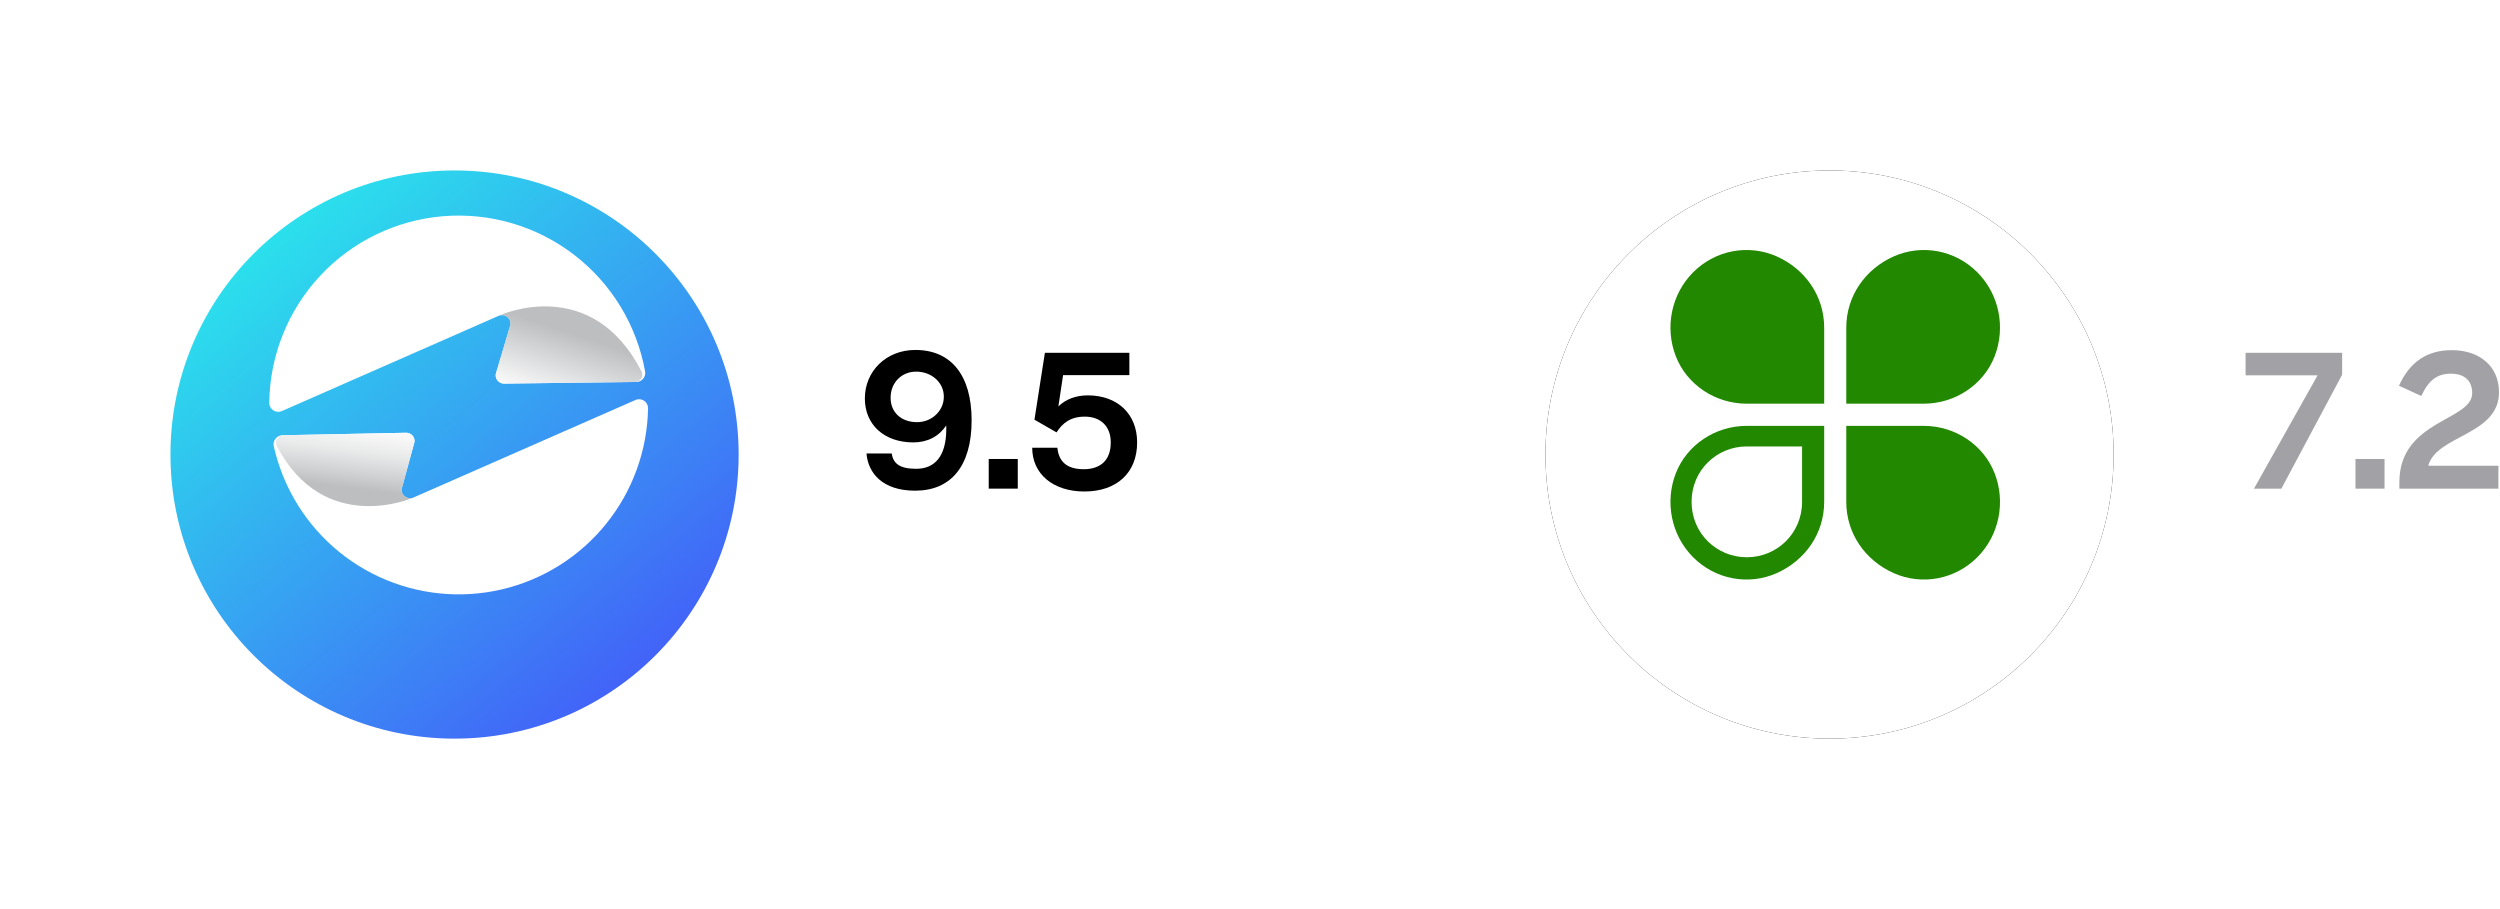 <?xml version="1.0" encoding="UTF-8"?> <svg xmlns="http://www.w3.org/2000/svg" width="220" height="80" viewBox="0 0 220 80" fill="none"><g filter="url(#filter0_d_8_10364)"><circle cx="40" cy="36" r="25" fill="url(#paint0_linear_8_10364)"></circle></g><path d="M36.407 43.772L55.922 35.199C56.042 35.145 56.174 35.123 56.305 35.134C56.436 35.144 56.563 35.188 56.673 35.26C56.783 35.332 56.873 35.431 56.935 35.547C56.998 35.663 57.03 35.792 57.029 35.924C56.966 39.635 55.665 43.218 53.334 46.106C51.002 48.994 47.773 51.022 44.158 51.867C40.543 52.712 36.75 52.326 33.379 50.771C30.009 49.216 27.254 46.58 25.551 43.282C24.896 42.01 24.405 40.659 24.091 39.263C24.066 39.149 24.067 39.031 24.093 38.917C24.119 38.803 24.17 38.697 24.242 38.605C24.314 38.513 24.406 38.438 24.51 38.386C24.615 38.334 24.73 38.305 24.846 38.303L35.735 38.083C35.84 38.081 35.943 38.101 36.039 38.142C36.135 38.184 36.221 38.245 36.291 38.323C36.361 38.4 36.413 38.492 36.444 38.591C36.476 38.691 36.485 38.796 36.472 38.9L35.344 43.026C35.329 43.158 35.35 43.292 35.405 43.413C35.459 43.534 35.546 43.638 35.654 43.714C35.763 43.791 35.89 43.836 36.023 43.846C36.155 43.856 36.288 43.831 36.407 43.772Z" fill="white"></path><path d="M35.346 43.026C35.332 43.157 35.353 43.291 35.407 43.411C35.462 43.532 35.548 43.636 35.656 43.712C35.764 43.788 35.891 43.834 36.023 43.845C36.155 43.855 36.288 43.83 36.407 43.772L36.338 43.805C36.338 43.805 28.533 47.242 24.351 39.235C24.301 39.138 24.277 39.03 24.28 38.922C24.284 38.813 24.315 38.707 24.37 38.613C24.426 38.52 24.505 38.442 24.599 38.387C24.693 38.333 24.799 38.303 24.908 38.301L35.738 38.082C35.842 38.08 35.946 38.1 36.041 38.142C36.137 38.183 36.223 38.245 36.293 38.322C36.363 38.4 36.415 38.491 36.447 38.591C36.478 38.69 36.487 38.795 36.474 38.899L35.346 43.026Z" fill="url(#paint1_linear_8_10364)"></path><path d="M43.849 27.806L24.802 36.174C24.683 36.227 24.551 36.249 24.421 36.239C24.29 36.228 24.164 36.186 24.054 36.114C23.944 36.043 23.854 35.945 23.791 35.83C23.729 35.715 23.696 35.586 23.695 35.455C23.74 31.308 25.331 27.326 28.156 24.288C30.981 21.251 34.837 19.376 38.971 19.029C43.105 18.683 47.22 19.89 50.511 22.415C53.803 24.94 56.034 28.602 56.769 32.684C56.789 32.797 56.785 32.913 56.756 33.025C56.727 33.136 56.674 33.24 56.6 33.328C56.527 33.417 56.435 33.489 56.331 33.538C56.228 33.588 56.114 33.614 55.999 33.615L44.374 33.752C44.268 33.754 44.163 33.734 44.066 33.692C43.969 33.65 43.882 33.588 43.811 33.51C43.74 33.431 43.687 33.338 43.656 33.237C43.624 33.137 43.614 33.03 43.627 32.925L44.925 28.563C44.941 28.429 44.92 28.294 44.865 28.171C44.81 28.048 44.722 27.942 44.612 27.865C44.502 27.787 44.373 27.741 44.238 27.73C44.104 27.72 43.969 27.746 43.849 27.806Z" fill="white"></path><path d="M44.92 28.564C44.934 28.444 44.918 28.322 44.874 28.21C44.83 28.097 44.76 27.997 44.668 27.918C44.577 27.839 44.467 27.783 44.35 27.756C44.232 27.729 44.109 27.731 43.992 27.762L44.07 27.713C44.07 27.713 52.059 24.111 56.454 32.685C56.503 32.782 56.526 32.889 56.521 32.998C56.517 33.106 56.485 33.212 56.428 33.304C56.372 33.397 56.293 33.474 56.199 33.527C56.105 33.581 55.998 33.61 55.89 33.611L44.368 33.76C44.262 33.762 44.157 33.742 44.06 33.7C43.963 33.658 43.876 33.596 43.805 33.517C43.734 33.439 43.681 33.346 43.649 33.245C43.617 33.145 43.608 33.038 43.621 32.933L44.92 28.564Z" fill="url(#paint2_linear_8_10364)"></path><path d="M80.535 43.18C77.655 43.18 76.395 41.632 76.251 39.904H78.465C78.609 40.768 79.131 41.254 80.625 41.254C82.299 41.254 83.235 40.102 83.271 37.888V37.438C82.623 38.41 81.615 38.932 80.373 38.932C77.817 38.932 76.107 37.384 76.107 35.062C76.107 32.686 77.961 30.796 80.553 30.796C83.703 30.796 85.503 33.028 85.503 36.988C85.503 41.038 83.667 43.18 80.535 43.18ZM80.697 37.15C82.047 37.15 83.055 36.106 83.055 34.936V34.882C83.055 33.676 81.993 32.704 80.625 32.704C79.275 32.704 78.375 33.748 78.375 34.972V35.026C78.375 36.268 79.293 37.15 80.697 37.15Z" fill="black"></path><path d="M87.007 43V40.39H89.563V43H87.007Z" fill="black"></path><path d="M95.424 43.252C92.688 43.252 90.834 41.722 90.834 39.4H93.048C93.174 40.624 93.876 41.29 95.37 41.29C96.882 41.29 97.746 40.462 97.746 38.95V38.914C97.746 37.528 96.864 36.664 95.46 36.664C94.182 36.664 93.48 37.258 92.976 38.05L91.032 36.934L91.95 31.048H99.384V33.01H93.552L93.138 35.764C93.768 35.152 94.65 34.792 95.73 34.792C98.322 34.792 100.068 36.412 100.068 38.932C100.068 41.614 98.268 43.252 95.424 43.252Z" fill="black"></path><path d="M198.35 43L203.948 33.028H197.612V31.048H206.108V32.974L200.762 43H198.35Z" fill="#A1A1A6"></path><path d="M207.283 43V40.39H209.839V43H207.283Z" fill="#A1A1A6"></path><path d="M211.146 43V42.424C211.146 36.952 217.554 37.042 217.554 34.594C217.554 33.622 216.996 32.884 215.682 32.884C214.494 32.884 213.738 33.424 213.072 34.846L211.11 33.946C212.064 31.84 213.576 30.814 215.754 30.814C218.238 30.814 219.912 32.254 219.912 34.522C219.912 38.302 214.422 38.284 213.684 40.984H219.858V43H211.146Z" fill="#A1A1A6"></path><g filter="url(#filter1_d_8_10364)"><circle cx="161" cy="36" r="25" fill="#0A0A0A"></circle><circle cx="161" cy="36" r="25" fill="white"></circle></g><path d="M160.528 28.837C160.528 26.051 158.86 23.683 156.36 22.568C153.859 21.453 150.942 22.011 148.997 23.961C147.052 25.912 146.496 28.837 147.469 31.345C148.441 33.853 150.942 35.525 153.72 35.525H160.528V28.837ZM162.472 28.837C162.472 26.051 164.14 23.683 166.64 22.568C169.141 21.453 172.058 22.011 174.003 23.961C175.948 25.912 176.504 28.837 175.531 31.345C174.559 33.853 172.058 35.525 169.28 35.525H162.472V28.837ZM162.472 44.163C162.472 46.949 164.14 49.317 166.64 50.432C169.141 51.547 172.058 50.989 174.003 49.039C175.948 47.088 176.504 44.163 175.531 41.655C174.559 39.147 172.058 37.475 169.28 37.475H162.472V44.163ZM153.72 49.039C156.36 49.039 158.583 46.949 158.583 44.163V39.286H153.72C151.081 39.286 148.858 41.376 148.858 44.163C148.858 46.949 151.081 49.039 153.72 49.039ZM160.528 44.163C160.528 46.949 158.86 49.317 156.36 50.432C153.859 51.547 150.942 50.989 148.997 49.039C147.052 47.088 146.496 44.163 147.469 41.655C148.441 39.147 150.942 37.475 153.72 37.475H160.528V44.163Z" fill="#228800"></path><defs><filter id="filter0_d_8_10364" x="0" y="0" width="80" height="80" filterUnits="userSpaceOnUse" color-interpolation-filters="sRGB"><feFlood flood-opacity="0" result="BackgroundImageFix"></feFlood><feColorMatrix in="SourceAlpha" type="matrix" values="0 0 0 0 0 0 0 0 0 0 0 0 0 0 0 0 0 0 127 0" result="hardAlpha"></feColorMatrix><feOffset dy="4"></feOffset><feGaussianBlur stdDeviation="7.5"></feGaussianBlur><feComposite in2="hardAlpha" operator="out"></feComposite><feColorMatrix type="matrix" values="0 0 0 0 0 0 0 0 0 0 0 0 0 0 0 0 0 0 0.15 0"></feColorMatrix><feBlend mode="normal" in2="BackgroundImageFix" result="effect1_dropShadow_8_10364"></feBlend><feBlend mode="normal" in="SourceGraphic" in2="effect1_dropShadow_8_10364" result="shape"></feBlend></filter><filter id="filter1_d_8_10364" x="121" y="0" width="80" height="80" filterUnits="userSpaceOnUse" color-interpolation-filters="sRGB"><feFlood flood-opacity="0" result="BackgroundImageFix"></feFlood><feColorMatrix in="SourceAlpha" type="matrix" values="0 0 0 0 0 0 0 0 0 0 0 0 0 0 0 0 0 0 127 0" result="hardAlpha"></feColorMatrix><feOffset dy="4"></feOffset><feGaussianBlur stdDeviation="7.5"></feGaussianBlur><feComposite in2="hardAlpha" operator="out"></feComposite><feColorMatrix type="matrix" values="0 0 0 0 0 0 0 0 0 0 0 0 0 0 0 0 0 0 0.15 0"></feColorMatrix><feBlend mode="normal" in2="BackgroundImageFix" result="effect1_dropShadow_8_10364"></feBlend><feBlend mode="normal" in="SourceGraphic" in2="effect1_dropShadow_8_10364" result="shape"></feBlend></filter><linearGradient id="paint0_linear_8_10364" x1="23.434" y1="17.024" x2="55.663" y2="55.578" gradientUnits="userSpaceOnUse"><stop stop-color="#2BE0EC"></stop><stop offset="1" stop-color="#4263F8"></stop></linearGradient><linearGradient id="paint1_linear_8_10364" x1="32.491" y1="36.539" x2="31.52" y2="44.217" gradientUnits="userSpaceOnUse"><stop stop-color="white"></stop><stop offset="0.186" stop-color="#F9F9F9"></stop><stop offset="0.424" stop-color="#E9EAEA"></stop><stop offset="0.689" stop-color="#CFD0D2"></stop><stop offset="0.849" stop-color="#BCBEC0"></stop></linearGradient><linearGradient id="paint2_linear_8_10364" x1="53.089" y1="28.138" x2="50.269" y2="36.677" gradientUnits="userSpaceOnUse"><stop offset="0.222" stop-color="#BCBEC0"></stop><stop offset="0.953" stop-color="white"></stop></linearGradient></defs></svg> 